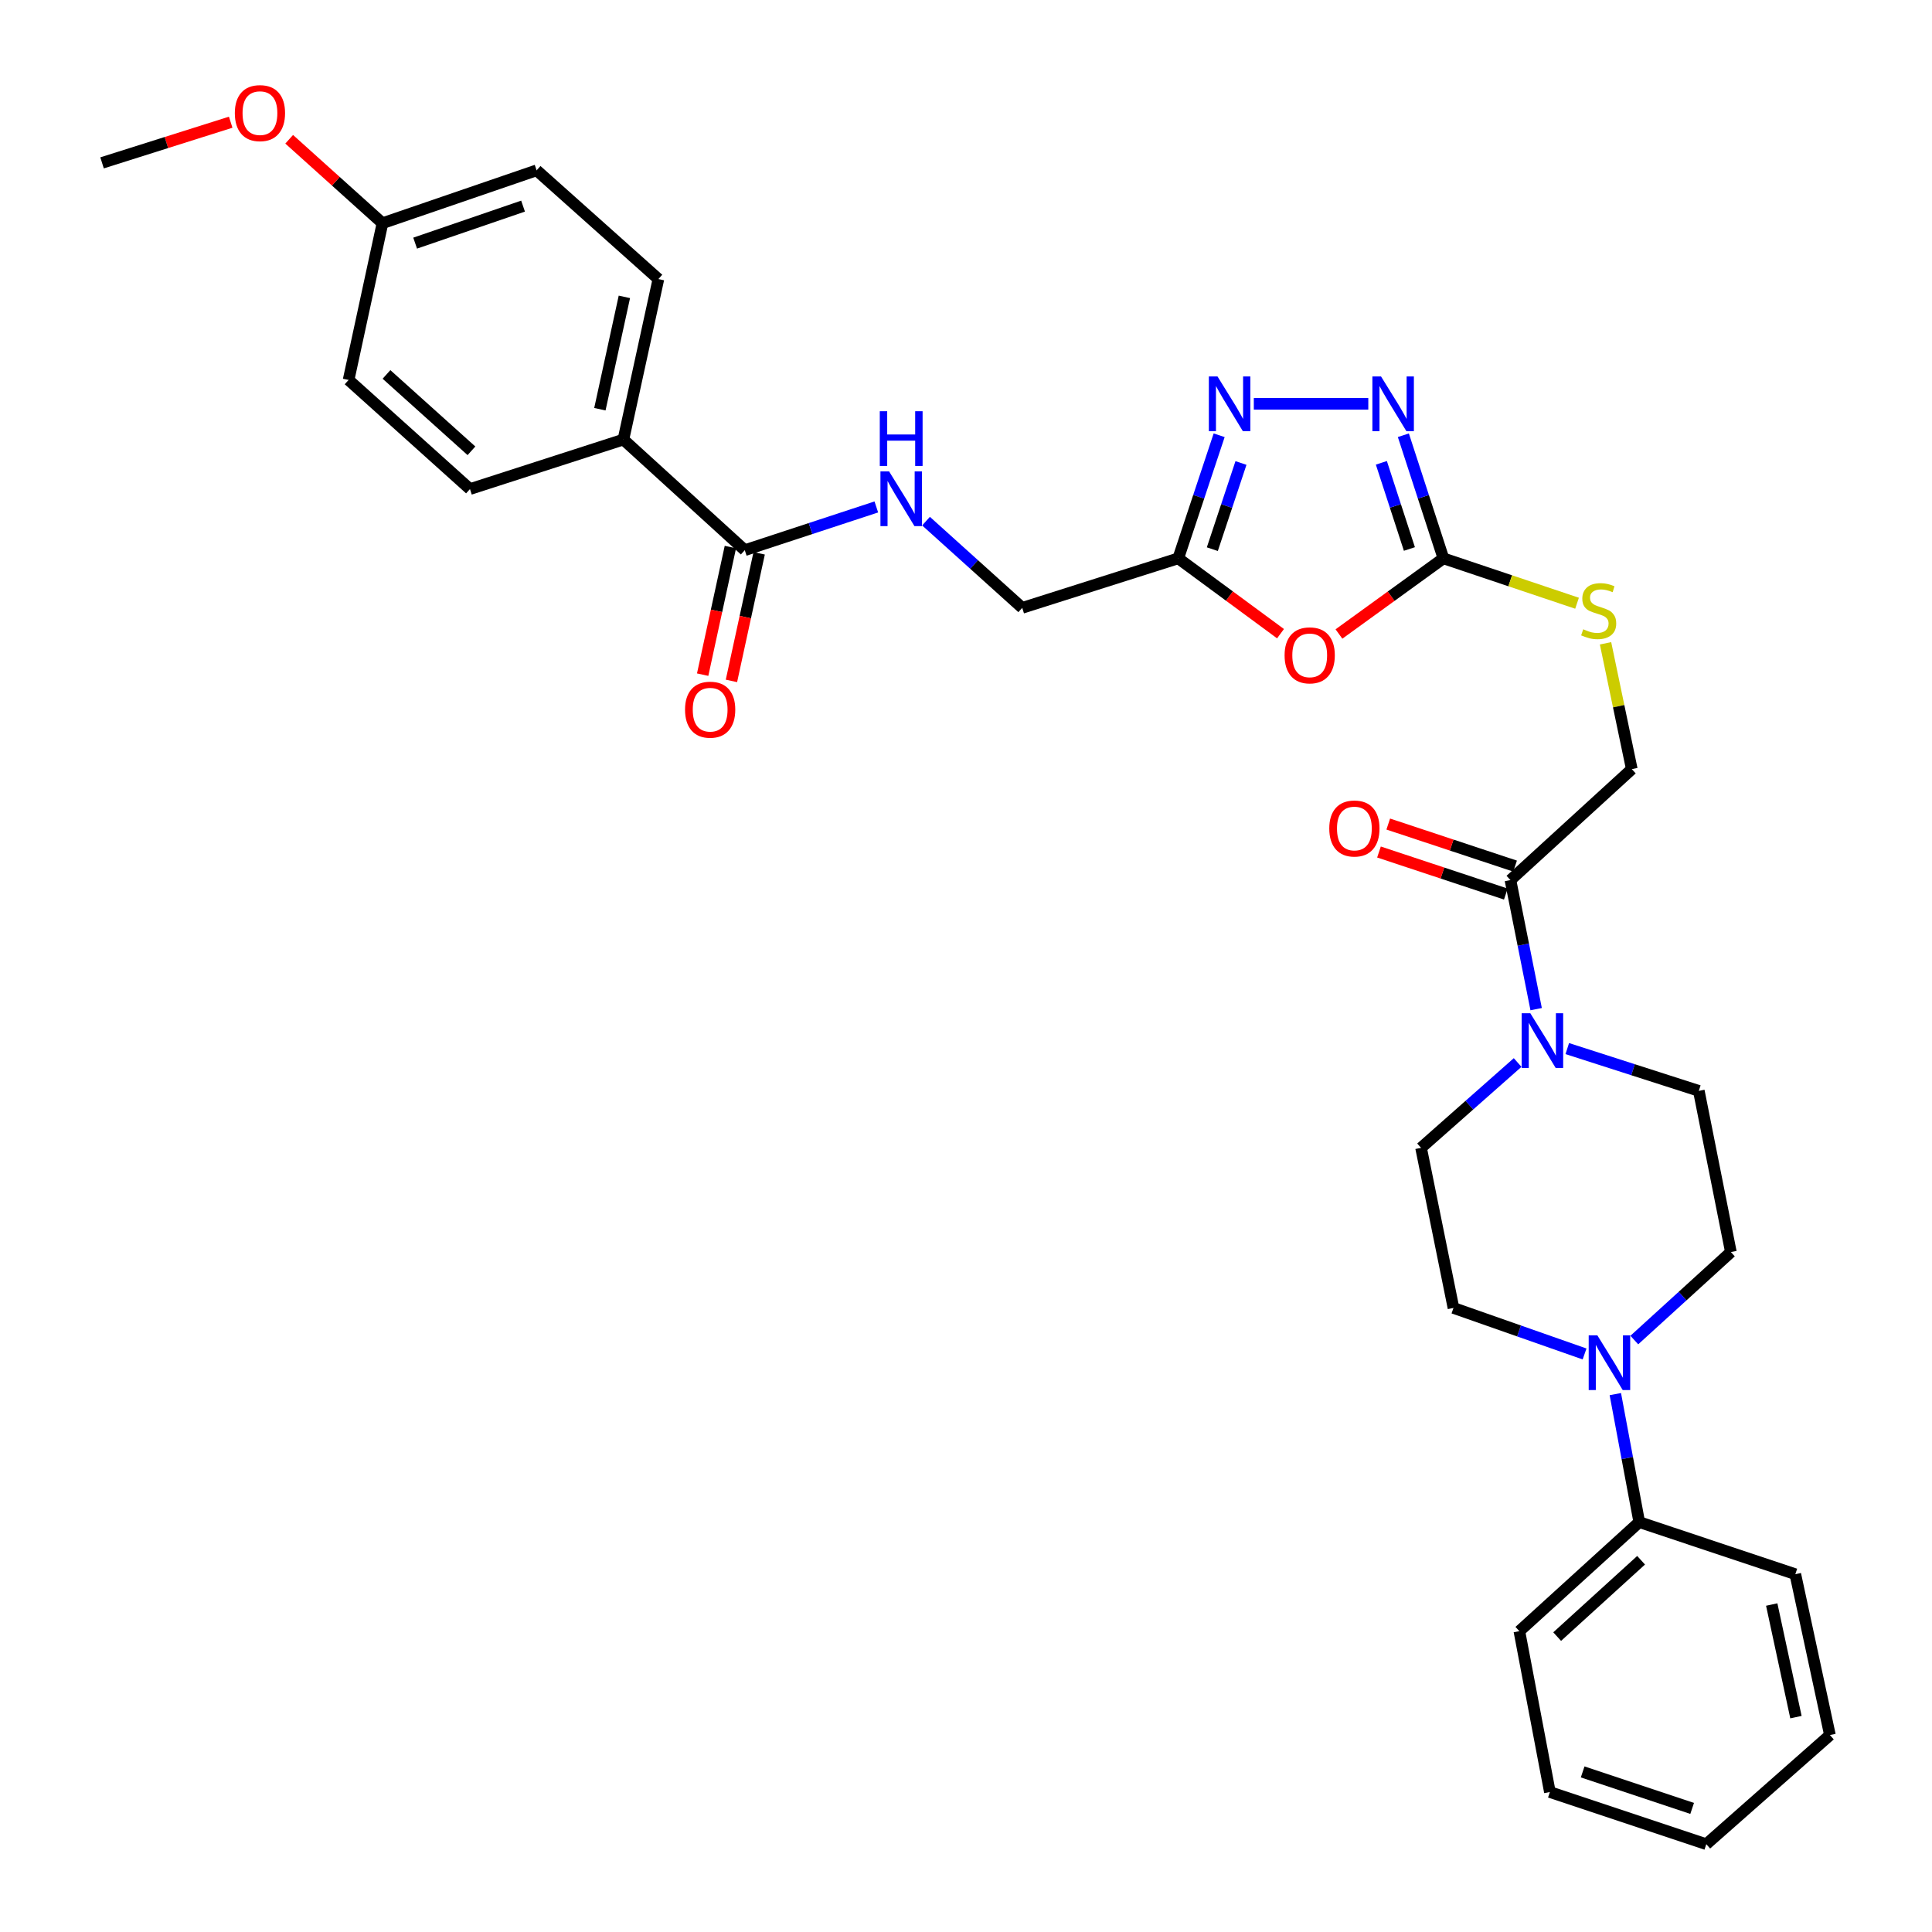 <?xml version='1.0' encoding='iso-8859-1'?>
<svg version='1.1' baseProfile='full'
              xmlns='http://www.w3.org/2000/svg'
                      xmlns:rdkit='http://www.rdkit.org/xml'
                      xmlns:xlink='http://www.w3.org/1999/xlink'
                  xml:space='preserve'
width='1000px' height='1000px' viewBox='0 0 1000 1000'>
<!-- END OF HEADER -->
<rect style='opacity:1.0;fill:#FFFFFF;stroke:none' width='1000' height='1000' x='0' y='0'> </rect>
<path class='bond-0' d='M 693.039,328.16 L 720.074,308.579' style='fill:none;fill-rule:evenodd;stroke:#FF0000;stroke-width:6px;stroke-linecap:butt;stroke-linejoin:miter;stroke-opacity:1' />
<path class='bond-0' d='M 720.074,308.579 L 747.109,288.997' style='fill:none;fill-rule:evenodd;stroke:#000000;stroke-width:6px;stroke-linecap:butt;stroke-linejoin:miter;stroke-opacity:1' />
<path class='bond-3' d='M 662.79,327.991 L 636.323,308.494' style='fill:none;fill-rule:evenodd;stroke:#FF0000;stroke-width:6px;stroke-linecap:butt;stroke-linejoin:miter;stroke-opacity:1' />
<path class='bond-3' d='M 636.323,308.494 L 609.856,288.997' style='fill:none;fill-rule:evenodd;stroke:#000000;stroke-width:6px;stroke-linecap:butt;stroke-linejoin:miter;stroke-opacity:1' />
<path class='bond-1' d='M 747.109,288.997 L 736.742,257.139' style='fill:none;fill-rule:evenodd;stroke:#000000;stroke-width:6px;stroke-linecap:butt;stroke-linejoin:miter;stroke-opacity:1' />
<path class='bond-1' d='M 736.742,257.139 L 726.376,225.281' style='fill:none;fill-rule:evenodd;stroke:#0000FF;stroke-width:6px;stroke-linecap:butt;stroke-linejoin:miter;stroke-opacity:1' />
<path class='bond-1' d='M 729.503,284.157 L 722.247,261.856' style='fill:none;fill-rule:evenodd;stroke:#000000;stroke-width:6px;stroke-linecap:butt;stroke-linejoin:miter;stroke-opacity:1' />
<path class='bond-1' d='M 722.247,261.856 L 714.99,239.555' style='fill:none;fill-rule:evenodd;stroke:#0000FF;stroke-width:6px;stroke-linecap:butt;stroke-linejoin:miter;stroke-opacity:1' />
<path class='bond-9' d='M 747.109,288.997 L 781.693,300.615' style='fill:none;fill-rule:evenodd;stroke:#000000;stroke-width:6px;stroke-linecap:butt;stroke-linejoin:miter;stroke-opacity:1' />
<path class='bond-9' d='M 781.693,300.615 L 816.277,312.233' style='fill:none;fill-rule:evenodd;stroke:#CCCC00;stroke-width:6px;stroke-linecap:butt;stroke-linejoin:miter;stroke-opacity:1' />
<path class='bond-32' d='M 708.228,209.019 L 648.974,209.019' style='fill:none;fill-rule:evenodd;stroke:#0000FF;stroke-width:6px;stroke-linecap:butt;stroke-linejoin:miter;stroke-opacity:1' />
<path class='bond-2' d='M 631.033,225.286 L 620.444,257.141' style='fill:none;fill-rule:evenodd;stroke:#0000FF;stroke-width:6px;stroke-linecap:butt;stroke-linejoin:miter;stroke-opacity:1' />
<path class='bond-2' d='M 620.444,257.141 L 609.856,288.997' style='fill:none;fill-rule:evenodd;stroke:#000000;stroke-width:6px;stroke-linecap:butt;stroke-linejoin:miter;stroke-opacity:1' />
<path class='bond-2' d='M 642.322,239.65 L 634.91,261.949' style='fill:none;fill-rule:evenodd;stroke:#0000FF;stroke-width:6px;stroke-linecap:butt;stroke-linejoin:miter;stroke-opacity:1' />
<path class='bond-2' d='M 634.91,261.949 L 627.498,284.248' style='fill:none;fill-rule:evenodd;stroke:#000000;stroke-width:6px;stroke-linecap:butt;stroke-linejoin:miter;stroke-opacity:1' />
<path class='bond-19' d='M 609.856,288.997 L 529.107,314.623' style='fill:none;fill-rule:evenodd;stroke:#000000;stroke-width:6px;stroke-linecap:butt;stroke-linejoin:miter;stroke-opacity:1' />
<path class='bond-4' d='M 795.111,522.335 L 788.458,488.93' style='fill:none;fill-rule:evenodd;stroke:#0000FF;stroke-width:6px;stroke-linecap:butt;stroke-linejoin:miter;stroke-opacity:1' />
<path class='bond-4' d='M 788.458,488.93 L 781.805,455.526' style='fill:none;fill-rule:evenodd;stroke:#000000;stroke-width:6px;stroke-linecap:butt;stroke-linejoin:miter;stroke-opacity:1' />
<path class='bond-11' d='M 785.517,549.957 L 760.529,572.041' style='fill:none;fill-rule:evenodd;stroke:#0000FF;stroke-width:6px;stroke-linecap:butt;stroke-linejoin:miter;stroke-opacity:1' />
<path class='bond-11' d='M 760.529,572.041 L 735.541,594.125' style='fill:none;fill-rule:evenodd;stroke:#000000;stroke-width:6px;stroke-linecap:butt;stroke-linejoin:miter;stroke-opacity:1' />
<path class='bond-12' d='M 811.219,542.747 L 845.262,553.688' style='fill:none;fill-rule:evenodd;stroke:#0000FF;stroke-width:6px;stroke-linecap:butt;stroke-linejoin:miter;stroke-opacity:1' />
<path class='bond-12' d='M 845.262,553.688 L 879.306,564.629' style='fill:none;fill-rule:evenodd;stroke:#000000;stroke-width:6px;stroke-linecap:butt;stroke-linejoin:miter;stroke-opacity:1' />
<path class='bond-5' d='M 845.915,693.608 L 870.91,670.84' style='fill:none;fill-rule:evenodd;stroke:#0000FF;stroke-width:6px;stroke-linecap:butt;stroke-linejoin:miter;stroke-opacity:1' />
<path class='bond-5' d='M 870.91,670.84 L 895.904,648.071' style='fill:none;fill-rule:evenodd;stroke:#000000;stroke-width:6px;stroke-linecap:butt;stroke-linejoin:miter;stroke-opacity:1' />
<path class='bond-16' d='M 836.09,721.586 L 842.285,754.713' style='fill:none;fill-rule:evenodd;stroke:#0000FF;stroke-width:6px;stroke-linecap:butt;stroke-linejoin:miter;stroke-opacity:1' />
<path class='bond-16' d='M 842.285,754.713 L 848.479,787.839' style='fill:none;fill-rule:evenodd;stroke:#000000;stroke-width:6px;stroke-linecap:butt;stroke-linejoin:miter;stroke-opacity:1' />
<path class='bond-34' d='M 820.17,700.808 L 786.244,688.9' style='fill:none;fill-rule:evenodd;stroke:#0000FF;stroke-width:6px;stroke-linecap:butt;stroke-linejoin:miter;stroke-opacity:1' />
<path class='bond-34' d='M 786.244,688.9 L 752.317,676.992' style='fill:none;fill-rule:evenodd;stroke:#000000;stroke-width:6px;stroke-linecap:butt;stroke-linejoin:miter;stroke-opacity:1' />
<path class='bond-6' d='M 781.805,455.526 L 844.618,398.1' style='fill:none;fill-rule:evenodd;stroke:#000000;stroke-width:6px;stroke-linecap:butt;stroke-linejoin:miter;stroke-opacity:1' />
<path class='bond-17' d='M 784.204,448.291 L 751.38,437.41' style='fill:none;fill-rule:evenodd;stroke:#000000;stroke-width:6px;stroke-linecap:butt;stroke-linejoin:miter;stroke-opacity:1' />
<path class='bond-17' d='M 751.38,437.41 L 718.556,426.528' style='fill:none;fill-rule:evenodd;stroke:#FF0000;stroke-width:6px;stroke-linecap:butt;stroke-linejoin:miter;stroke-opacity:1' />
<path class='bond-17' d='M 779.407,462.761 L 746.583,451.879' style='fill:none;fill-rule:evenodd;stroke:#000000;stroke-width:6px;stroke-linecap:butt;stroke-linejoin:miter;stroke-opacity:1' />
<path class='bond-17' d='M 746.583,451.879 L 713.76,440.998' style='fill:none;fill-rule:evenodd;stroke:#FF0000;stroke-width:6px;stroke-linecap:butt;stroke-linejoin:miter;stroke-opacity:1' />
<path class='bond-7' d='M 385.494,284.771 L 419.54,273.582' style='fill:none;fill-rule:evenodd;stroke:#000000;stroke-width:6px;stroke-linecap:butt;stroke-linejoin:miter;stroke-opacity:1' />
<path class='bond-7' d='M 419.54,273.582 L 453.585,262.393' style='fill:none;fill-rule:evenodd;stroke:#0000FF;stroke-width:6px;stroke-linecap:butt;stroke-linejoin:miter;stroke-opacity:1' />
<path class='bond-10' d='M 385.494,284.771 L 322.673,227.514' style='fill:none;fill-rule:evenodd;stroke:#000000;stroke-width:6px;stroke-linecap:butt;stroke-linejoin:miter;stroke-opacity:1' />
<path class='bond-18' d='M 378.046,283.153 L 370.871,316.176' style='fill:none;fill-rule:evenodd;stroke:#000000;stroke-width:6px;stroke-linecap:butt;stroke-linejoin:miter;stroke-opacity:1' />
<path class='bond-18' d='M 370.871,316.176 L 363.696,349.2' style='fill:none;fill-rule:evenodd;stroke:#FF0000;stroke-width:6px;stroke-linecap:butt;stroke-linejoin:miter;stroke-opacity:1' />
<path class='bond-18' d='M 392.943,286.39 L 385.767,319.413' style='fill:none;fill-rule:evenodd;stroke:#000000;stroke-width:6px;stroke-linecap:butt;stroke-linejoin:miter;stroke-opacity:1' />
<path class='bond-18' d='M 385.767,319.413 L 378.592,352.436' style='fill:none;fill-rule:evenodd;stroke:#FF0000;stroke-width:6px;stroke-linecap:butt;stroke-linejoin:miter;stroke-opacity:1' />
<path class='bond-8' d='M 479.304,269.741 L 504.205,292.182' style='fill:none;fill-rule:evenodd;stroke:#0000FF;stroke-width:6px;stroke-linecap:butt;stroke-linejoin:miter;stroke-opacity:1' />
<path class='bond-8' d='M 504.205,292.182 L 529.107,314.623' style='fill:none;fill-rule:evenodd;stroke:#000000;stroke-width:6px;stroke-linecap:butt;stroke-linejoin:miter;stroke-opacity:1' />
<path class='bond-15' d='M 831.021,332.972 L 837.819,365.536' style='fill:none;fill-rule:evenodd;stroke:#CCCC00;stroke-width:6px;stroke-linecap:butt;stroke-linejoin:miter;stroke-opacity:1' />
<path class='bond-15' d='M 837.819,365.536 L 844.618,398.1' style='fill:none;fill-rule:evenodd;stroke:#000000;stroke-width:6px;stroke-linecap:butt;stroke-linejoin:miter;stroke-opacity:1' />
<path class='bond-20' d='M 322.673,227.514 L 340.788,144.445' style='fill:none;fill-rule:evenodd;stroke:#000000;stroke-width:6px;stroke-linecap:butt;stroke-linejoin:miter;stroke-opacity:1' />
<path class='bond-20' d='M 310.497,211.806 L 323.177,153.657' style='fill:none;fill-rule:evenodd;stroke:#000000;stroke-width:6px;stroke-linecap:butt;stroke-linejoin:miter;stroke-opacity:1' />
<path class='bond-21' d='M 322.673,227.514 L 243.254,253.141' style='fill:none;fill-rule:evenodd;stroke:#000000;stroke-width:6px;stroke-linecap:butt;stroke-linejoin:miter;stroke-opacity:1' />
<path class='bond-14' d='M 735.541,594.125 L 752.317,676.992' style='fill:none;fill-rule:evenodd;stroke:#000000;stroke-width:6px;stroke-linecap:butt;stroke-linejoin:miter;stroke-opacity:1' />
<path class='bond-13' d='M 879.306,564.629 L 895.904,648.071' style='fill:none;fill-rule:evenodd;stroke:#000000;stroke-width:6px;stroke-linecap:butt;stroke-linejoin:miter;stroke-opacity:1' />
<path class='bond-26' d='M 848.479,787.839 L 786.421,844.291' style='fill:none;fill-rule:evenodd;stroke:#000000;stroke-width:6px;stroke-linecap:butt;stroke-linejoin:miter;stroke-opacity:1' />
<path class='bond-26' d='M 849.428,807.583 L 805.987,847.1' style='fill:none;fill-rule:evenodd;stroke:#000000;stroke-width:6px;stroke-linecap:butt;stroke-linejoin:miter;stroke-opacity:1' />
<path class='bond-27' d='M 848.479,787.839 L 929.254,814.803' style='fill:none;fill-rule:evenodd;stroke:#000000;stroke-width:6px;stroke-linecap:butt;stroke-linejoin:miter;stroke-opacity:1' />
<path class='bond-24' d='M 340.788,144.445 L 277.755,88.161' style='fill:none;fill-rule:evenodd;stroke:#000000;stroke-width:6px;stroke-linecap:butt;stroke-linejoin:miter;stroke-opacity:1' />
<path class='bond-23' d='M 243.254,253.141 L 180.433,196.671' style='fill:none;fill-rule:evenodd;stroke:#000000;stroke-width:6px;stroke-linecap:butt;stroke-linejoin:miter;stroke-opacity:1' />
<path class='bond-23' d='M 244.021,233.333 L 200.047,193.805' style='fill:none;fill-rule:evenodd;stroke:#000000;stroke-width:6px;stroke-linecap:butt;stroke-linejoin:miter;stroke-opacity:1' />
<path class='bond-22' d='M 197.963,115.532 L 180.433,196.671' style='fill:none;fill-rule:evenodd;stroke:#000000;stroke-width:6px;stroke-linecap:butt;stroke-linejoin:miter;stroke-opacity:1' />
<path class='bond-25' d='M 197.963,115.532 L 173.823,93.81' style='fill:none;fill-rule:evenodd;stroke:#000000;stroke-width:6px;stroke-linecap:butt;stroke-linejoin:miter;stroke-opacity:1' />
<path class='bond-25' d='M 173.823,93.81 L 149.682,72.087' style='fill:none;fill-rule:evenodd;stroke:#FF0000;stroke-width:6px;stroke-linecap:butt;stroke-linejoin:miter;stroke-opacity:1' />
<path class='bond-33' d='M 197.963,115.532 L 277.755,88.161' style='fill:none;fill-rule:evenodd;stroke:#000000;stroke-width:6px;stroke-linecap:butt;stroke-linejoin:miter;stroke-opacity:1' />
<path class='bond-33' d='M 214.878,125.846 L 270.733,106.686' style='fill:none;fill-rule:evenodd;stroke:#000000;stroke-width:6px;stroke-linecap:butt;stroke-linejoin:miter;stroke-opacity:1' />
<path class='bond-28' d='M 119.407,63.256 L 86.116,73.778' style='fill:none;fill-rule:evenodd;stroke:#FF0000;stroke-width:6px;stroke-linecap:butt;stroke-linejoin:miter;stroke-opacity:1' />
<path class='bond-28' d='M 86.116,73.778 L 52.826,84.3' style='fill:none;fill-rule:evenodd;stroke:#000000;stroke-width:6px;stroke-linecap:butt;stroke-linejoin:miter;stroke-opacity:1' />
<path class='bond-30' d='M 786.421,844.291 L 802.215,927.556' style='fill:none;fill-rule:evenodd;stroke:#000000;stroke-width:6px;stroke-linecap:butt;stroke-linejoin:miter;stroke-opacity:1' />
<path class='bond-29' d='M 929.254,814.803 L 947.174,898.068' style='fill:none;fill-rule:evenodd;stroke:#000000;stroke-width:6px;stroke-linecap:butt;stroke-linejoin:miter;stroke-opacity:1' />
<path class='bond-29' d='M 917.04,830.5 L 929.583,888.785' style='fill:none;fill-rule:evenodd;stroke:#000000;stroke-width:6px;stroke-linecap:butt;stroke-linejoin:miter;stroke-opacity:1' />
<path class='bond-31' d='M 947.174,898.068 L 883.176,954.545' style='fill:none;fill-rule:evenodd;stroke:#000000;stroke-width:6px;stroke-linecap:butt;stroke-linejoin:miter;stroke-opacity:1' />
<path class='bond-35' d='M 802.215,927.556 L 883.176,954.545' style='fill:none;fill-rule:evenodd;stroke:#000000;stroke-width:6px;stroke-linecap:butt;stroke-linejoin:miter;stroke-opacity:1' />
<path class='bond-35' d='M 819.18,917.143 L 875.853,936.036' style='fill:none;fill-rule:evenodd;stroke:#000000;stroke-width:6px;stroke-linecap:butt;stroke-linejoin:miter;stroke-opacity:1' />
<path  class='atom-0' d='M 664.902 339.204
Q 664.902 332.404, 668.262 328.604
Q 671.622 324.804, 677.902 324.804
Q 684.182 324.804, 687.542 328.604
Q 690.902 332.404, 690.902 339.204
Q 690.902 346.084, 687.502 350.004
Q 684.102 353.884, 677.902 353.884
Q 671.662 353.884, 668.262 350.004
Q 664.902 346.124, 664.902 339.204
M 677.902 350.684
Q 682.222 350.684, 684.542 347.804
Q 686.902 344.884, 686.902 339.204
Q 686.902 333.644, 684.542 330.844
Q 682.222 328.004, 677.902 328.004
Q 673.582 328.004, 671.222 330.804
Q 668.902 333.604, 668.902 339.204
Q 668.902 344.924, 671.222 347.804
Q 673.582 350.684, 677.902 350.684
' fill='#FF0000'/>
<path  class='atom-2' d='M 714.824 194.859
L 724.104 209.859
Q 725.024 211.339, 726.504 214.019
Q 727.984 216.699, 728.064 216.859
L 728.064 194.859
L 731.824 194.859
L 731.824 223.179
L 727.944 223.179
L 717.984 206.779
Q 716.824 204.859, 715.584 202.659
Q 714.384 200.459, 714.024 199.779
L 714.024 223.179
L 710.344 223.179
L 710.344 194.859
L 714.824 194.859
' fill='#0000FF'/>
<path  class='atom-3' d='M 630.18 194.859
L 639.46 209.859
Q 640.38 211.339, 641.86 214.019
Q 643.34 216.699, 643.42 216.859
L 643.42 194.859
L 647.18 194.859
L 647.18 223.179
L 643.3 223.179
L 633.34 206.779
Q 632.18 204.859, 630.94 202.659
Q 629.74 200.459, 629.38 199.779
L 629.38 223.179
L 625.7 223.179
L 625.7 194.859
L 630.18 194.859
' fill='#0000FF'/>
<path  class='atom-5' d='M 792.093 524.453
L 801.373 539.453
Q 802.293 540.933, 803.773 543.613
Q 805.253 546.293, 805.333 546.453
L 805.333 524.453
L 809.093 524.453
L 809.093 552.773
L 805.213 552.773
L 795.253 536.373
Q 794.093 534.453, 792.853 532.253
Q 791.653 530.053, 791.293 529.373
L 791.293 552.773
L 787.613 552.773
L 787.613 524.453
L 792.093 524.453
' fill='#0000FF'/>
<path  class='atom-6' d='M 826.789 691.168
L 836.069 706.168
Q 836.989 707.648, 838.469 710.328
Q 839.949 713.008, 840.029 713.168
L 840.029 691.168
L 843.789 691.168
L 843.789 719.488
L 839.909 719.488
L 829.949 703.088
Q 828.789 701.168, 827.549 698.968
Q 826.349 696.768, 825.989 696.088
L 825.989 719.488
L 822.309 719.488
L 822.309 691.168
L 826.789 691.168
' fill='#0000FF'/>
<path  class='atom-9' d='M 460.195 244.003
L 469.475 259.003
Q 470.395 260.483, 471.875 263.163
Q 473.355 265.843, 473.435 266.003
L 473.435 244.003
L 477.195 244.003
L 477.195 272.323
L 473.315 272.323
L 463.355 255.923
Q 462.195 254.003, 460.955 251.803
Q 459.755 249.603, 459.395 248.923
L 459.395 272.323
L 455.715 272.323
L 455.715 244.003
L 460.195 244.003
' fill='#0000FF'/>
<path  class='atom-9' d='M 455.375 212.851
L 459.215 212.851
L 459.215 224.891
L 473.695 224.891
L 473.695 212.851
L 477.535 212.851
L 477.535 241.171
L 473.695 241.171
L 473.695 228.091
L 459.215 228.091
L 459.215 241.171
L 455.375 241.171
L 455.375 212.851
' fill='#0000FF'/>
<path  class='atom-10' d='M 819.477 325.715
Q 819.797 325.835, 821.117 326.395
Q 822.437 326.955, 823.877 327.315
Q 825.357 327.635, 826.797 327.635
Q 829.477 327.635, 831.037 326.355
Q 832.597 325.035, 832.597 322.755
Q 832.597 321.195, 831.797 320.235
Q 831.037 319.275, 829.837 318.755
Q 828.637 318.235, 826.637 317.635
Q 824.117 316.875, 822.597 316.155
Q 821.117 315.435, 820.037 313.915
Q 818.997 312.395, 818.997 309.835
Q 818.997 306.275, 821.397 304.075
Q 823.837 301.875, 828.637 301.875
Q 831.917 301.875, 835.637 303.435
L 834.717 306.515
Q 831.317 305.115, 828.757 305.115
Q 825.997 305.115, 824.477 306.275
Q 822.957 307.395, 822.997 309.355
Q 822.997 310.875, 823.757 311.795
Q 824.557 312.715, 825.677 313.235
Q 826.837 313.755, 828.757 314.355
Q 831.317 315.155, 832.837 315.955
Q 834.357 316.755, 835.437 318.395
Q 836.557 319.995, 836.557 322.755
Q 836.557 326.675, 833.917 328.795
Q 831.317 330.875, 826.957 330.875
Q 824.437 330.875, 822.517 330.315
Q 820.637 329.795, 818.397 328.875
L 819.477 325.715
' fill='#CCCC00'/>
<path  class='atom-18' d='M 688.03 428.828
Q 688.03 422.028, 691.39 418.228
Q 694.75 414.428, 701.03 414.428
Q 707.31 414.428, 710.67 418.228
Q 714.03 422.028, 714.03 428.828
Q 714.03 435.708, 710.63 439.628
Q 707.23 443.508, 701.03 443.508
Q 694.79 443.508, 691.39 439.628
Q 688.03 435.748, 688.03 428.828
M 701.03 440.308
Q 705.35 440.308, 707.67 437.428
Q 710.03 434.508, 710.03 428.828
Q 710.03 423.268, 707.67 420.468
Q 705.35 417.628, 701.03 417.628
Q 696.71 417.628, 694.35 420.428
Q 692.03 423.228, 692.03 428.828
Q 692.03 434.548, 694.35 437.428
Q 696.71 440.308, 701.03 440.308
' fill='#FF0000'/>
<path  class='atom-19' d='M 354.575 367.328
Q 354.575 360.528, 357.935 356.728
Q 361.295 352.928, 367.575 352.928
Q 373.855 352.928, 377.215 356.728
Q 380.575 360.528, 380.575 367.328
Q 380.575 374.208, 377.175 378.128
Q 373.775 382.008, 367.575 382.008
Q 361.335 382.008, 357.935 378.128
Q 354.575 374.248, 354.575 367.328
M 367.575 378.808
Q 371.895 378.808, 374.215 375.928
Q 376.575 373.008, 376.575 367.328
Q 376.575 361.768, 374.215 358.968
Q 371.895 356.128, 367.575 356.128
Q 363.255 356.128, 360.895 358.928
Q 358.575 361.728, 358.575 367.328
Q 358.575 373.048, 360.895 375.928
Q 363.255 378.808, 367.575 378.808
' fill='#FF0000'/>
<path  class='atom-26' d='M 121.549 58.55
Q 121.549 51.75, 124.909 47.95
Q 128.269 44.15, 134.549 44.15
Q 140.829 44.15, 144.189 47.95
Q 147.549 51.75, 147.549 58.55
Q 147.549 65.43, 144.149 69.35
Q 140.749 73.23, 134.549 73.23
Q 128.309 73.23, 124.909 69.35
Q 121.549 65.47, 121.549 58.55
M 134.549 70.03
Q 138.869 70.03, 141.189 67.15
Q 143.549 64.23, 143.549 58.55
Q 143.549 52.99, 141.189 50.19
Q 138.869 47.35, 134.549 47.35
Q 130.229 47.35, 127.869 50.15
Q 125.549 52.95, 125.549 58.55
Q 125.549 64.27, 127.869 67.15
Q 130.229 70.03, 134.549 70.03
' fill='#FF0000'/>
</svg>

